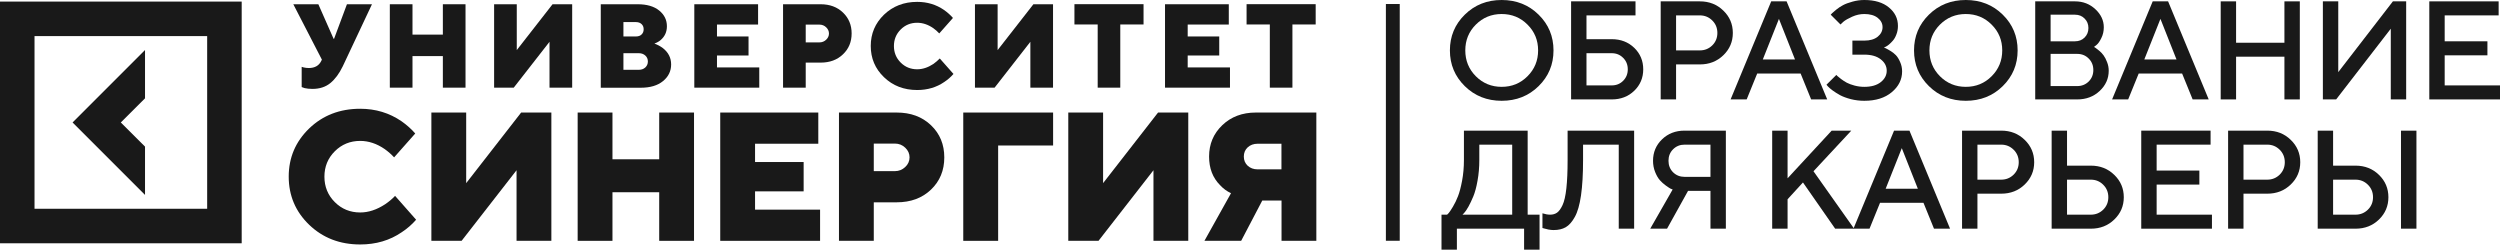 <?xml version="1.0" encoding="UTF-8"?> <svg xmlns="http://www.w3.org/2000/svg" width="240" height="24" viewBox="0 0 240 24" fill="none"> <path d="M141.679 2.363C141.005 3.037 140.668 3.862 140.668 4.838C140.668 5.814 141.005 6.641 141.679 7.319C142.357 7.997 143.184 8.337 144.16 8.337C145.14 8.337 145.968 7.997 146.641 7.319C147.32 6.641 147.659 5.814 147.659 4.838C147.659 3.862 147.32 3.037 146.641 2.363C145.968 1.685 145.14 1.346 144.16 1.346C143.184 1.346 142.357 1.685 141.679 2.363ZM140.622 8.271C139.668 7.334 139.191 6.19 139.191 4.838C139.191 3.486 139.668 2.341 140.622 1.405C141.576 0.468 142.755 0 144.16 0C145.569 0 146.751 0.468 147.705 1.405C148.659 2.341 149.136 3.486 149.136 4.838C149.136 6.19 148.659 7.334 147.705 8.271C146.751 9.207 145.569 9.676 144.16 9.676C142.755 9.676 141.576 9.207 140.622 8.271Z" fill="#191919"></path> <path d="M152.302 8.199H154.724C155.162 8.199 155.527 8.052 155.82 7.759C156.118 7.461 156.267 7.094 156.267 6.656C156.267 6.214 156.118 5.847 155.82 5.553C155.527 5.256 155.162 5.107 154.724 5.107H152.302V8.199ZM154.724 9.544H150.825V0.131H157.009V1.477H152.302V3.761H154.724C155.595 3.761 156.317 4.039 156.89 4.595C157.464 5.151 157.75 5.838 157.75 6.656C157.75 7.47 157.464 8.155 156.89 8.711C156.317 9.267 155.595 9.544 154.724 9.544Z" fill="#191919"></path> <path d="M159.426 0.131H163.188C164.085 0.131 164.835 0.427 165.439 1.017C166.048 1.604 166.352 2.319 166.352 3.164C166.352 4.004 166.048 4.718 165.439 5.304C164.835 5.89 164.085 6.184 163.188 6.184H160.903V9.544H159.426V0.131ZM163.188 1.477H160.903V4.838H163.188C163.652 4.838 164.048 4.678 164.376 4.359C164.704 4.035 164.868 3.637 164.868 3.164C164.868 2.687 164.704 2.287 164.376 1.963C164.048 1.639 163.652 1.477 163.188 1.477Z" fill="#191919"></path> <path d="M166.137 9.544L170.036 0.131H171.513L175.412 9.544H173.87L172.859 7.057H168.691L167.68 9.544H166.137ZM170.778 1.812L169.229 5.711H172.321L170.778 1.812Z" fill="#191919"></path> <path d="M180.856 4.569C180.904 4.586 180.968 4.61 181.047 4.641C181.125 4.676 181.266 4.755 181.467 4.877C181.668 4.995 181.845 5.133 181.999 5.291C182.152 5.448 182.29 5.669 182.412 5.954C182.539 6.234 182.602 6.534 182.602 6.853C182.602 7.632 182.272 8.297 181.611 8.849C180.955 9.4 180.075 9.676 178.972 9.676C178.526 9.676 178.095 9.623 177.679 9.518C177.264 9.409 176.92 9.282 176.649 9.137C176.382 8.989 176.143 8.838 175.933 8.685C175.727 8.531 175.576 8.402 175.48 8.297L175.342 8.133L176.288 7.194C176.314 7.221 176.353 7.26 176.406 7.313C176.463 7.365 176.576 7.457 176.747 7.588C176.922 7.72 177.106 7.838 177.299 7.943C177.491 8.043 177.741 8.135 178.047 8.218C178.353 8.297 178.662 8.337 178.972 8.337C179.646 8.337 180.174 8.186 180.554 7.884C180.935 7.582 181.125 7.216 181.125 6.787C181.125 6.359 180.935 5.995 180.554 5.698C180.174 5.396 179.646 5.245 178.972 5.245H177.83V3.899H178.972C179.519 3.899 179.948 3.774 180.259 3.525C180.57 3.271 180.725 2.965 180.725 2.606C180.725 2.256 180.57 1.958 180.259 1.713C179.948 1.468 179.519 1.346 178.972 1.346C178.579 1.346 178.191 1.431 177.811 1.602C177.43 1.772 177.145 1.936 176.957 2.094L176.688 2.35L175.749 1.411C175.776 1.376 175.819 1.328 175.881 1.267C175.946 1.201 176.082 1.085 176.288 0.919C176.493 0.753 176.71 0.61 176.937 0.492C177.165 0.37 177.465 0.258 177.837 0.158C178.209 0.053 178.587 0 178.972 0C179.975 0 180.762 0.239 181.336 0.716C181.913 1.188 182.202 1.779 182.202 2.488C182.202 2.777 182.154 3.046 182.058 3.295C181.966 3.545 181.854 3.744 181.723 3.893C181.596 4.041 181.467 4.171 181.336 4.28C181.204 4.385 181.09 4.459 180.994 4.503L180.856 4.569Z" fill="#191919"></path> <path d="M186.235 2.363C185.561 3.037 185.224 3.862 185.224 4.838C185.224 5.814 185.561 6.641 186.235 7.319C186.913 7.997 187.74 8.337 188.716 8.337C189.696 8.337 190.523 7.997 191.197 7.319C191.876 6.641 192.215 5.814 192.215 4.838C192.215 3.862 191.876 3.037 191.197 2.363C190.523 1.685 189.696 1.346 188.716 1.346C187.74 1.346 186.913 1.685 186.235 2.363ZM185.178 8.271C184.224 7.334 183.747 6.19 183.747 4.838C183.747 3.486 184.224 2.341 185.178 1.405C186.132 0.468 187.311 0 188.716 0C190.125 0 191.307 0.468 192.261 1.405C193.215 2.341 193.692 3.486 193.692 4.838C193.692 6.19 193.215 7.334 192.261 8.271C191.307 9.207 190.125 9.676 188.716 9.676C187.311 9.676 186.132 9.207 185.178 8.271Z" fill="#191919"></path> <path d="M199.411 9.544H195.381V0.131H199.208C199.969 0.131 200.619 0.383 201.157 0.886C201.696 1.389 201.965 1.967 201.965 2.619C201.965 2.995 201.886 3.341 201.728 3.656C201.575 3.971 201.422 4.19 201.269 4.313L201.026 4.503C201.061 4.521 201.109 4.551 201.17 4.595C201.236 4.634 201.352 4.724 201.518 4.864C201.685 5 201.827 5.151 201.945 5.317C202.068 5.483 202.179 5.7 202.28 5.967C202.385 6.229 202.437 6.503 202.437 6.787C202.437 7.54 202.149 8.188 201.571 8.73C200.993 9.273 200.273 9.544 199.411 9.544ZM196.858 8.264H199.411C199.849 8.264 200.216 8.118 200.514 7.825C200.812 7.527 200.96 7.159 200.96 6.722C200.96 6.284 200.812 5.917 200.514 5.619C200.221 5.321 199.853 5.173 199.411 5.173H196.858V8.264ZM199.208 1.411H196.858V3.965H199.208C199.575 3.965 199.879 3.844 200.12 3.604C200.365 3.359 200.488 3.055 200.488 2.691C200.488 2.324 200.365 2.02 200.12 1.779C199.879 1.534 199.575 1.411 199.208 1.411Z" fill="#191919"></path> <path d="M202.761 9.544L206.66 0.131H208.137L212.036 9.544H210.494L209.483 7.057H205.315L204.304 9.544H202.761ZM207.402 1.812L205.853 5.711H208.945L207.402 1.812Z" fill="#191919"></path> <path d="M220.782 0.131V9.544H219.305V5.442H214.664V9.544H213.187V0.131H214.664V4.103H219.305V0.131H220.782Z" fill="#191919"></path> <path d="M230.992 9.544H229.515V2.757L224.27 9.544H222.996V0.131H224.473V6.925L229.718 0.131H230.992V9.544Z" fill="#191919"></path> <path d="M234.689 8.199H240V9.544H233.213V0.131H239.869V1.477H234.689V3.965H238.792V5.311H234.689V8.199Z" fill="#191919"></path> <path d="M138.384 20.608H138.922C138.966 20.573 139.023 20.514 139.093 20.431C139.167 20.343 139.296 20.149 139.48 19.847C139.664 19.54 139.826 19.206 139.966 18.842C140.11 18.479 140.241 17.985 140.359 17.359C140.478 16.729 140.537 16.064 140.537 15.363V12.541H146.655V20.608H147.797V23.969H146.313V21.954H139.861V23.969H138.384V20.608ZM142.014 15.363C142.014 16.064 141.957 16.724 141.843 17.346C141.734 17.963 141.6 18.462 141.443 18.842C141.285 19.223 141.127 19.556 140.97 19.84C140.812 20.12 140.677 20.319 140.563 20.438L140.399 20.608H145.171V13.886H142.014V15.363Z" fill="#191919"></path> <path d="M156.877 12.541V21.954H155.4V13.886H151.974V15.363C151.974 16.716 151.908 17.847 151.777 18.757C151.646 19.667 151.446 20.359 151.18 20.831C150.917 21.304 150.626 21.632 150.306 21.816C149.991 21.995 149.606 22.085 149.151 22.085C148.989 22.085 148.819 22.068 148.639 22.033C148.46 21.998 148.32 21.963 148.219 21.928L148.075 21.888V20.477C148.342 20.564 148.587 20.608 148.81 20.608C149.068 20.608 149.289 20.545 149.473 20.418C149.661 20.287 149.838 20.044 150.005 19.689C150.171 19.335 150.293 18.796 150.372 18.074C150.451 17.352 150.49 16.449 150.49 15.363V12.541H156.877Z" fill="#191919"></path> <path d="M165.682 12.541V21.954H164.205V18.324H162.052L160.037 21.954H158.422L160.575 18.192C160.523 18.175 160.453 18.147 160.365 18.107C160.282 18.063 160.133 17.965 159.919 17.812C159.704 17.659 159.514 17.488 159.348 17.3C159.181 17.112 159.03 16.851 158.895 16.519C158.759 16.182 158.691 15.821 158.691 15.435C158.691 14.622 158.978 13.937 159.551 13.381C160.129 12.821 160.851 12.541 161.717 12.541H165.682ZM160.614 14.333C160.321 14.626 160.175 14.993 160.175 15.435C160.175 15.873 160.321 16.241 160.614 16.538C160.912 16.831 161.28 16.978 161.717 16.978H164.205V13.886H161.717C161.28 13.886 160.912 14.035 160.614 14.333Z" fill="#191919"></path> <path d="M171.607 12.541V17.116L175.841 12.541H177.725L174.095 16.44L177.994 21.954H176.176L173.084 17.516L171.607 19.131V21.954H170.13V12.541H171.607Z" fill="#191919"></path> <path d="M177.931 21.954L181.83 12.541H183.307L187.206 21.954H185.664L184.653 19.466H180.484L179.473 21.954H177.931ZM182.572 14.221L181.023 18.12H184.114L182.572 14.221Z" fill="#191919"></path> <path d="M188.357 12.541H192.118C193.015 12.541 193.766 12.836 194.37 13.427C194.978 14.013 195.282 14.729 195.282 15.573C195.282 16.414 194.978 17.127 194.37 17.713C193.766 18.3 193.015 18.593 192.118 18.593H189.834V21.954H188.357V12.541ZM192.118 13.886H189.834V17.247H192.118C192.582 17.247 192.978 17.087 193.306 16.768C193.635 16.444 193.799 16.046 193.799 15.573C193.799 15.096 193.635 14.696 193.306 14.372C192.978 14.048 192.582 13.886 192.118 13.886Z" fill="#191919"></path> <path d="M200.72 21.954H196.958V12.541H198.435V15.902H200.72C201.617 15.902 202.367 16.197 202.971 16.788C203.579 17.374 203.884 18.09 203.884 18.934C203.884 19.774 203.579 20.488 202.971 21.074C202.367 21.661 201.617 21.954 200.72 21.954ZM198.435 20.608H200.72C201.183 20.608 201.58 20.448 201.908 20.129C202.236 19.805 202.4 19.407 202.4 18.934C202.4 18.457 202.236 18.057 201.908 17.733C201.584 17.409 201.188 17.247 200.72 17.247H198.435V20.608Z" fill="#191919"></path> <path d="M207.037 20.608H212.347V21.954H205.56V12.541H212.216V13.886H207.037V16.374H211.139V17.72H207.037V20.608Z" fill="#191919"></path> <path d="M213.898 12.541H217.66C218.557 12.541 219.307 12.836 219.911 13.427C220.519 14.013 220.824 14.729 220.824 15.573C220.824 16.414 220.519 17.127 219.911 17.713C219.307 18.3 218.557 18.593 217.66 18.593H215.375V21.954H213.898V12.541ZM217.66 13.886H215.375V17.247H217.66C218.124 17.247 218.52 17.087 218.848 16.768C219.176 16.444 219.34 16.046 219.34 15.573C219.34 15.096 219.176 14.696 218.848 14.372C218.52 14.048 218.124 13.886 217.66 13.886Z" fill="#191919"></path> <path d="M231.978 12.541V21.954H230.495V12.541H231.978ZM226.13 21.954H222.5V12.541H223.977V15.902H226.13C227.027 15.902 227.777 16.197 228.381 16.788C228.985 17.374 229.287 18.09 229.287 18.934C229.287 19.774 228.985 20.488 228.381 21.074C227.777 21.661 227.027 21.954 226.13 21.954ZM223.977 20.608H226.13C226.594 20.608 226.99 20.448 227.318 20.129C227.646 19.805 227.81 19.407 227.81 18.934C227.81 18.457 227.646 18.057 227.318 17.733C226.99 17.409 226.594 17.247 226.13 17.247H223.977V20.608Z" fill="#191919"></path> <path d="M13.922 14.075L11.597 11.757L13.922 9.439V4.802L6.968 11.757L13.922 18.711V14.075Z" fill="#191919"></path> <path d="M0 0.152V23.355H23.202V0.152H0ZM19.888 20.041H3.314V3.465H19.888V20.041Z" fill="#191919"></path> <path d="M133.045 0.386V23.113H134.375V0.386H133.045Z" fill="#191919"></path> <path d="M28.961 8.358V6.416C29.04 6.445 29.104 6.466 29.153 6.473C29.303 6.509 29.473 6.53 29.644 6.53C30.22 6.53 30.625 6.303 30.846 5.84L30.902 5.727L28.158 0.408H30.561L32.026 3.728H32.069L33.306 0.408H35.709L32.908 6.359C32.566 7.071 32.161 7.611 31.706 7.981C31.251 8.351 30.675 8.535 29.992 8.535C29.701 8.535 29.452 8.507 29.239 8.457L28.961 8.358Z" fill="#191919"></path> <path d="M37.423 8.415V0.408H39.599V3.323H42.514V0.408H44.69V8.415H42.514V5.385H39.599V8.415H37.423Z" fill="#191919"></path> <path d="M47.435 8.415V0.408H49.61V4.809L53.045 0.408H54.929V8.415H52.753V4.013L49.319 8.415H47.435Z" fill="#191919"></path> <path d="M57.674 0.408H61.222C62.096 0.408 62.786 0.607 63.284 1.012C63.782 1.417 64.023 1.922 64.023 2.52C64.023 3.06 63.824 3.501 63.419 3.849C63.27 3.977 63.071 4.091 62.822 4.184C63.12 4.29 63.383 4.432 63.625 4.61C64.159 5.023 64.429 5.549 64.429 6.189C64.429 6.822 64.173 7.355 63.654 7.782C63.135 8.208 62.424 8.422 61.513 8.422H57.674V0.408ZM59.849 3.501H61.051C61.279 3.501 61.464 3.437 61.592 3.309C61.727 3.181 61.791 3.017 61.791 2.811C61.791 2.605 61.727 2.441 61.592 2.313C61.456 2.185 61.279 2.121 61.051 2.121H59.849V3.501ZM59.849 6.701H61.336C61.584 6.701 61.791 6.623 61.954 6.473C62.111 6.324 62.196 6.132 62.196 5.904C62.196 5.677 62.118 5.485 61.954 5.335C61.791 5.186 61.584 5.108 61.336 5.108H59.849V6.701Z" fill="#191919"></path> <path d="M66.654 8.415V0.408H72.776V2.356H68.83V3.501H71.859V5.328H68.83V6.473H72.89V8.415H66.654Z" fill="#191919"></path> <path d="M75.173 8.415V0.408H78.778C79.652 0.408 80.371 0.671 80.925 1.204C81.48 1.737 81.757 2.406 81.757 3.209C81.757 4.02 81.48 4.688 80.925 5.215C80.371 5.748 79.659 6.011 78.778 6.011H77.349V8.415H75.173ZM77.349 4.07H78.664C78.913 4.07 79.133 3.984 79.311 3.814C79.489 3.643 79.581 3.444 79.581 3.216C79.581 2.989 79.489 2.79 79.311 2.619C79.133 2.448 78.913 2.363 78.664 2.363H77.349V4.07Z" fill="#191919"></path> <path d="M90.219 5.613L91.534 7.099C91.271 7.398 90.98 7.654 90.645 7.874C89.899 8.386 89.031 8.642 88.05 8.642C86.777 8.642 85.711 8.23 84.864 7.412C84.011 6.594 83.592 5.592 83.592 4.411C83.592 3.231 84.018 2.228 84.864 1.41C85.718 0.593 86.777 0.18 88.05 0.18C89.01 0.18 89.87 0.436 90.624 0.955C90.958 1.19 91.243 1.446 91.484 1.723L90.169 3.209C89.991 3.017 89.799 2.847 89.586 2.697C89.088 2.356 88.576 2.185 88.05 2.185C87.424 2.185 86.898 2.399 86.464 2.833C86.031 3.266 85.817 3.793 85.817 4.418C85.817 5.044 86.031 5.57 86.464 6.004C86.898 6.438 87.424 6.651 88.05 6.651C88.569 6.651 89.088 6.48 89.607 6.139C89.828 5.976 90.034 5.805 90.219 5.613Z" fill="#191919"></path> <path d="M93.596 8.415V0.408H95.772V4.809L99.207 0.408H101.091V8.415H98.915V4.013L95.481 8.415H93.596Z" fill="#191919"></path> <path d="M105.378 8.415V2.349H103.146V0.401H109.78V2.349H107.547V8.415H105.378Z" fill="#191919"></path> <path d="M111.842 8.415V0.408H117.964V2.356H114.018V3.501H117.047V5.328H114.018V6.473H118.078V8.415H111.842Z" fill="#191919"></path> <path d="M121.903 8.415V2.349H119.671V0.401H126.305V2.349H124.072V8.415H121.903Z" fill="#191919"></path> <path d="M37.928 18.804L39.947 21.094C39.549 21.549 39.094 21.947 38.575 22.288C37.423 23.078 36.093 23.469 34.579 23.469C32.623 23.469 30.988 22.836 29.679 21.577C28.371 20.319 27.717 18.775 27.717 16.955C27.717 15.135 28.371 13.599 29.679 12.333C30.988 11.074 32.623 10.441 34.579 10.441C36.058 10.441 37.373 10.84 38.539 11.636C39.058 11.999 39.492 12.39 39.862 12.816L37.835 15.106C37.565 14.815 37.266 14.552 36.939 14.317C36.178 13.791 35.389 13.527 34.579 13.527C33.619 13.527 32.801 13.862 32.14 14.523C31.478 15.184 31.144 15.995 31.144 16.962C31.144 17.922 31.478 18.74 32.14 19.401C32.801 20.062 33.611 20.397 34.579 20.397C35.375 20.397 36.171 20.134 36.975 19.607C37.33 19.366 37.65 19.102 37.928 18.804Z" fill="#191919"></path> <path d="M41.412 23.12V10.804H44.754V17.581L50.03 10.804H52.931V23.12H49.589V16.343L44.313 23.12H41.412Z" fill="#191919"></path> <path d="M55.455 23.12V10.804H58.797V15.291H63.284V10.804H66.626V23.12H63.284V18.455H58.797V23.12H55.455Z" fill="#191919"></path> <path d="M69.143 23.12V10.804H78.557V13.798H72.485V15.554H77.149V18.37H72.485V20.126H78.728V23.12H69.143Z" fill="#191919"></path> <path d="M80.541 23.12V10.804H86.08C87.431 10.804 88.526 11.209 89.38 12.027C90.233 12.845 90.652 13.869 90.652 15.113C90.652 16.358 90.226 17.389 89.38 18.199C88.526 19.017 87.431 19.422 86.08 19.422H83.883V23.12H80.541ZM83.883 16.429H85.91C86.294 16.429 86.628 16.294 86.905 16.03C87.182 15.767 87.317 15.462 87.317 15.106C87.317 14.758 87.182 14.445 86.905 14.182C86.628 13.918 86.301 13.783 85.91 13.783H83.883V16.429Z" fill="#191919"></path> <path d="M92.473 23.12V10.804H101.098V13.968H95.822V23.12H92.473Z" fill="#191919"></path> <path d="M102.555 23.12V10.804H105.897V17.581L111.173 10.804H114.074V23.12H110.733V16.343L105.456 23.12H102.555Z" fill="#191919"></path> <path d="M115.625 23.12L118.177 18.548C117.779 18.363 117.423 18.1 117.125 17.773C116.421 17.069 116.072 16.151 116.072 15.028C116.072 13.833 116.492 12.831 117.338 12.02C118.184 11.209 119.258 10.804 120.559 10.804H126.369V23.12H123.027V19.252H121.178L119.151 23.12H115.625ZM120.73 16.258H123.019V13.798H120.73C120.346 13.798 120.026 13.918 119.777 14.146C119.528 14.381 119.407 14.672 119.407 15.028C119.407 15.383 119.528 15.675 119.777 15.91C120.026 16.137 120.339 16.258 120.73 16.258Z" fill="#191919"></path> </svg> 